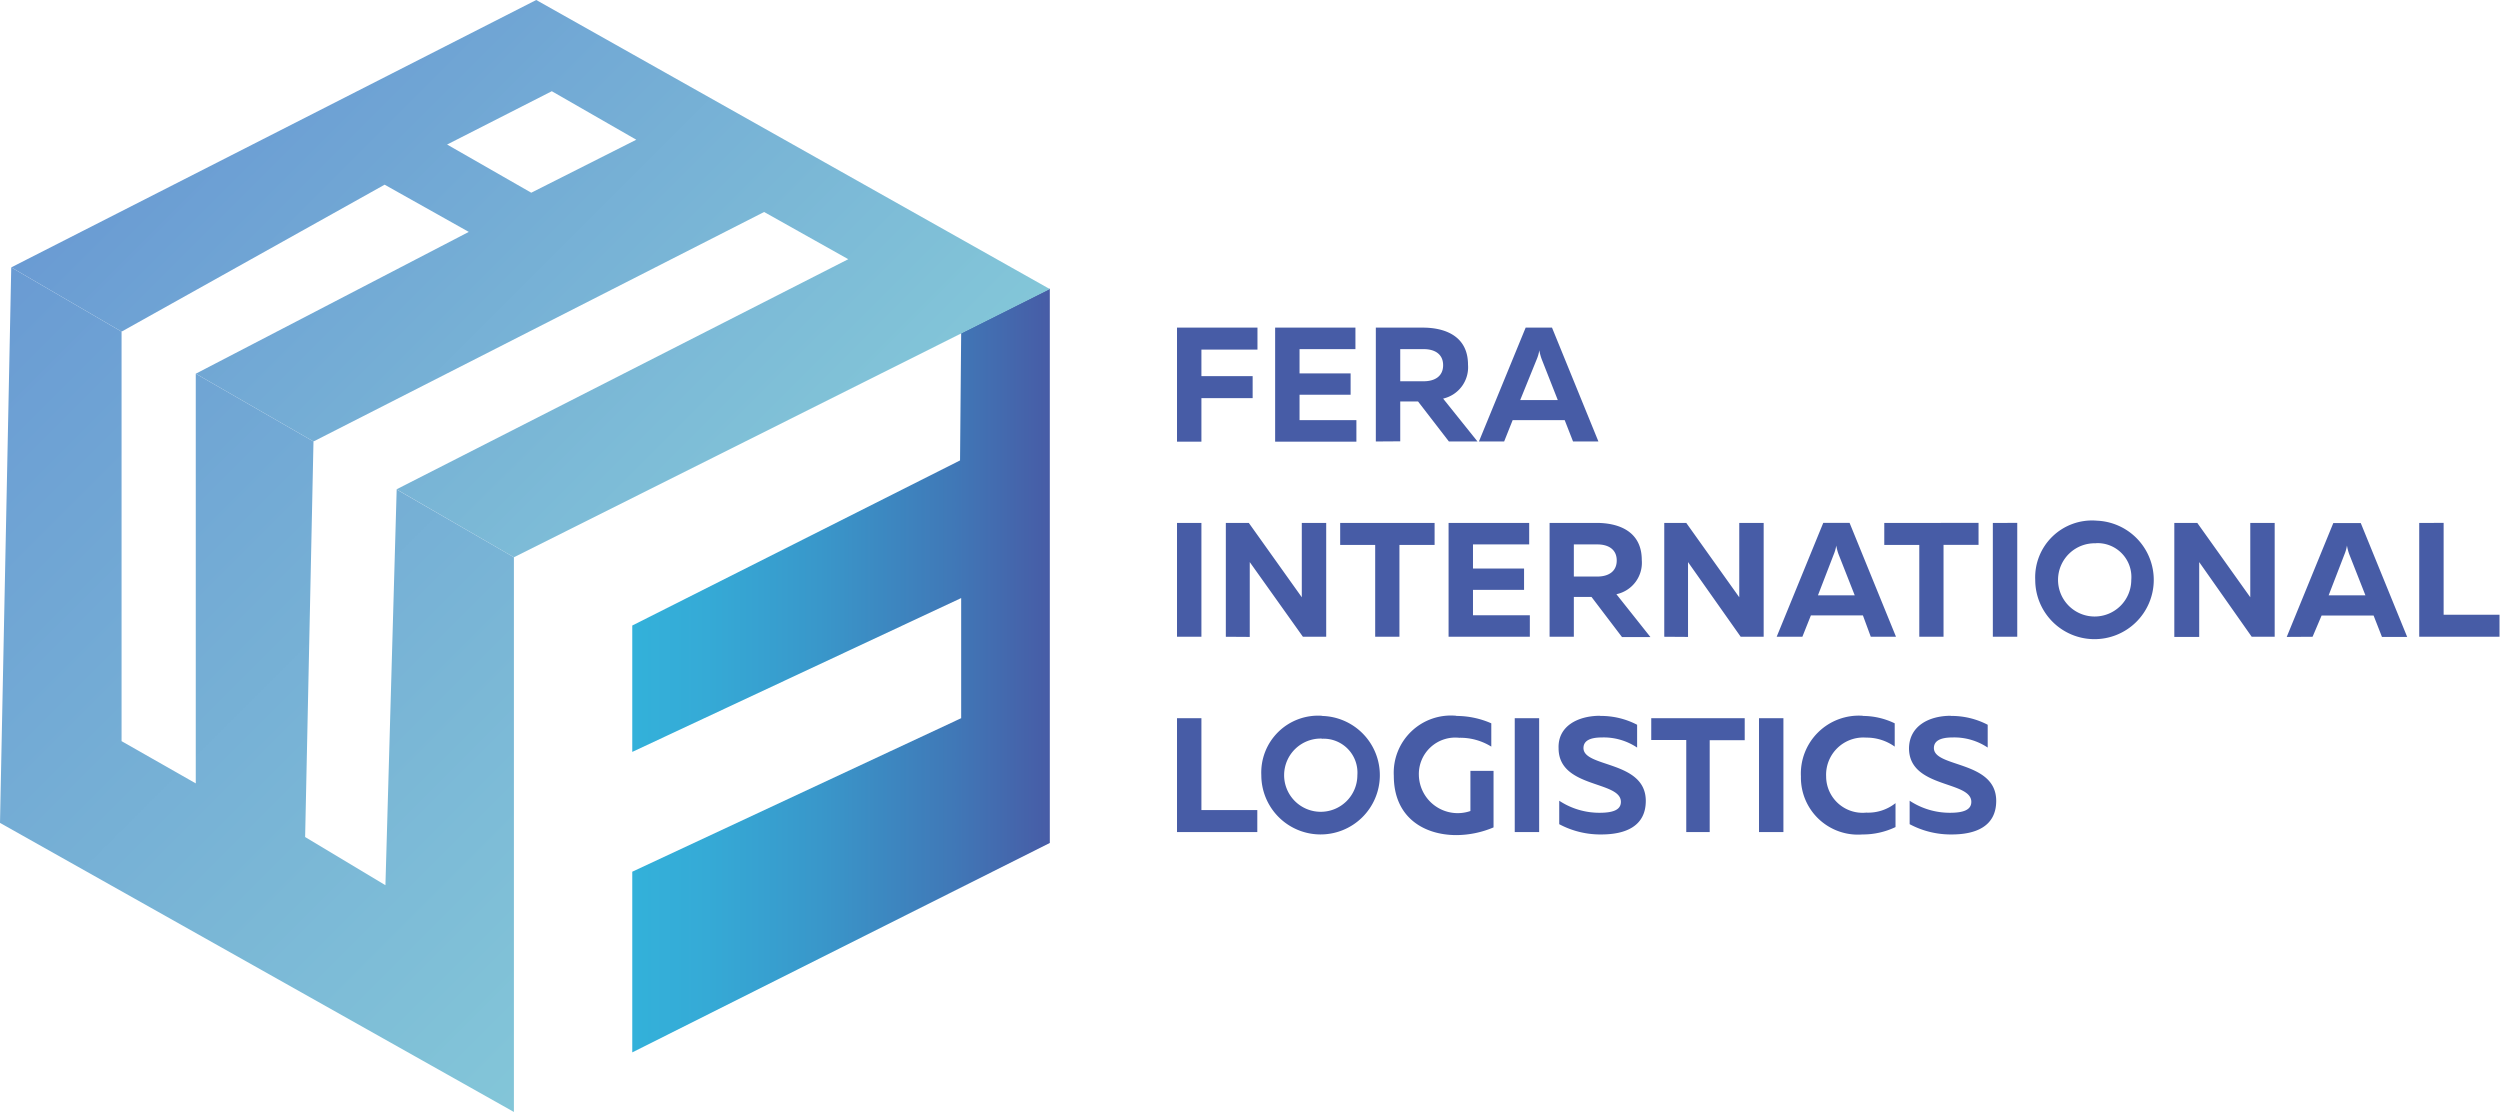 <?xml version="1.0" encoding="UTF-8"?> <svg xmlns="http://www.w3.org/2000/svg" xmlns:xlink="http://www.w3.org/1999/xlink" viewBox="0 0 155.67 69.24"> <defs> <style>.cls-1{fill:url(#Безымянный_градиент_103);}.cls-2{fill:url(#Безымянный_градиент_88);}.cls-3{fill:url(#Безымянный_градиент_88-2);}.cls-4{fill:#fff;}.cls-5{fill:#475ca6;}</style> <linearGradient id="Безымянный_градиент_103" x1="39.37" y1="41.75" x2="65.37" y2="41.75" gradientUnits="userSpaceOnUse"> <stop offset="0" stop-color="#33b1da"></stop> <stop offset="0.18" stop-color="#35aad6"></stop> <stop offset="0.45" stop-color="#3997ca"></stop> <stop offset="0.77" stop-color="#4078b7"></stop> <stop offset="1" stop-color="#475ca6"></stop> </linearGradient> <linearGradient id="Безымянный_градиент_88" x1="49.53" y1="33.81" x2="16.54" y2="0.81" gradientUnits="userSpaceOnUse"> <stop offset="0" stop-color="#83c6d8"></stop> <stop offset="1" stop-color="#6a9bd3"></stop> </linearGradient> <linearGradient id="Безымянный_градиент_88-2" x1="37.12" y1="64.09" x2="-4.81" y2="22.16" xlink:href="#Безымянный_градиент_88"></linearGradient> </defs> <title>FIL</title> <g id="Слой_2" data-name="Слой 2"> <g id="Слой_1-2" data-name="Слой 1"> <polygon class="cls-1" points="65.37 17.97 65.37 52.49 39.37 65.53 39.37 54.28 59.85 44.72 59.85 37.24 39.37 46.82 39.37 38.95 59.78 28.67 59.85 20.74 65.37 17.97"></polygon> <path class="cls-2" d="M33.39,0,.7,16.65l6.87,4L23.95,11.5l5.24,2.94-17,8.83,7.33,4.22L47.58,13.2l5.24,2.94L24.69,30.47,32,34.7,65.37,18Zm-.31,12-5.24-3,6.52-3.32L39.62,8.7Z"></path> <path class="cls-3" d="M32,34.7l0,34.54-32-18L.7,16.65l6.87,4V46.15l4.62,2.63V23.27l7.33,4.22L19,52.12l5,3,.7-24.64Z"></path> <line class="cls-4" x1="31.98" y1="69.24" x2="32.03" y2="34.7"></line> <path class="cls-5" d="M78.3,20.4v1.37H74.81v1.65H78v1.37H74.81v2.71H73.29V20.4Zm6.1,0v1.34H80.92v1.51H84.1v1.33H80.92v1.58h3.54v1.34H79.4V20.4Zm1.27,7.09V20.4h2.92c1.38,0,2.82.52,2.82,2.31a2,2,0,0,1-1.55,2.11L92,27.49H90.22L88.3,25H87.19v2.48Zm1.52-3.75h1.47c.64,0,1.2-.28,1.2-1s-.56-1-1.2-1H87.19Zm4.9,3.75L95,20.4h1.64l2.89,7.09H97.95l-.52-1.33H94.19l-.53,1.33Zm2.57-2.58H97l-1-2.54a3.08,3.08,0,0,1-.15-.56,2.37,2.37,0,0,1-.16.56ZM74.81,32.56v7.09H73.29V32.56Zm1.52,7.09V32.56h1.43l3.3,4.63c0-.29,0-.65,0-1V32.56h1.52v7.09H81.13L77.82,35c0,.29,0,.65,0,1v3.66Zm13-7.09v1.37H87.14v5.72H85.63V33.93H83.45V32.56Zm5.89,0v1.34H91.72V35.4H94.9v1.33H91.72v1.58h3.54v1.34H90.2V32.56Zm1.27,7.09V32.56h2.92c1.38,0,2.82.52,2.82,2.31A2,2,0,0,1,100.65,37l2.12,2.67H101L99.1,37.17H98v2.48ZM98,35.9h1.47c.64,0,1.2-.28,1.2-1s-.56-1-1.2-1H98Zm5.63,3.75V32.56H105l3.3,4.63c0-.29,0-.65,0-1V32.56h1.52v7.09h-1.43L105.11,35c0,.29,0,.65,0,1v3.66Zm7,0,2.9-7.09h1.64l2.89,7.09h-1.57L116,38.32h-3.24l-.53,1.33Zm2.57-2.58h2.29l-1-2.54a3.08,3.08,0,0,1-.15-.56,2.37,2.37,0,0,1-.16.56Zm10-4.51v1.37h-2.18v5.72h-1.51V33.93h-2.18V32.56Zm2.41,0v7.09h-1.52V32.56Zm4.89-.14a3.69,3.69,0,1,1-3.77,3.69A3.54,3.54,0,0,1,130.55,32.42Zm0,1.41a2.28,2.28,0,1,0,2.21,2.28A2.11,2.11,0,0,0,130.55,33.82Zm4.89,5.83V32.56h1.43l3.3,4.63c0-.29,0-.65,0-1V32.56h1.52v7.09h-1.43L136.94,35c0,.29,0,.65,0,1v3.66Zm7,0,2.9-7.09H147l2.89,7.09h-1.57l-.52-1.33h-3.24L144,39.65ZM145,37.07h2.29l-1-2.54a3.13,3.13,0,0,1-.15-.56,2.37,2.37,0,0,1-.16.56Zm7.16-4.51v5.72h3.48v1.37h-5V32.56ZM74.81,44.72v5.72h3.48v1.37h-5V44.72Zm7.5-.14a3.69,3.69,0,1,1-3.77,3.69A3.54,3.54,0,0,1,82.31,44.57Zm0,1.41a2.28,2.28,0,1,0,2.21,2.28A2.11,2.11,0,0,0,82.31,46Zm8.37-1.41a5.41,5.41,0,0,1,2.18.46v1.45a3.66,3.66,0,0,0-2-.55,2.27,2.27,0,0,0-2.51,2.33,2.42,2.42,0,0,0,3.21,2.23V48H93v3.52a6,6,0,0,1-2.31.48c-2,0-3.9-1.08-3.9-3.69A3.56,3.56,0,0,1,90.68,44.57Zm5.16.14v7.09H94.32V44.72Zm3.8-.14a4.85,4.85,0,0,1,2.3.55v1.42a3.74,3.74,0,0,0-2.19-.63c-.77,0-1.15.22-1.15.66,0,1.23,3.88.77,3.88,3.29,0,1.59-1.28,2.09-2.77,2.09a5.43,5.43,0,0,1-2.62-.64V49.86a4.54,4.54,0,0,0,2.51.75c.82,0,1.33-.17,1.33-.68,0-1.33-3.88-.83-3.88-3.34C97,45.22,98.24,44.57,99.64,44.57Zm9,.14v1.37h-2.18v5.72H105V46.08h-2.18V44.72Zm2.41,0v7.09h-1.52V44.72Zm4.93-.14a4.58,4.58,0,0,1,2,.46v1.45a3,3,0,0,0-1.77-.56,2.32,2.32,0,0,0-2.5,2.42,2.27,2.27,0,0,0,2.5,2.25,2.74,2.74,0,0,0,1.82-.59v1.49a4.71,4.71,0,0,1-2.06.46,3.55,3.55,0,0,1-3.83-3.61A3.61,3.61,0,0,1,116,44.57Zm5.49,0a4.85,4.85,0,0,1,2.3.55v1.42a3.74,3.74,0,0,0-2.19-.63c-.77,0-1.16.22-1.16.66,0,1.23,3.88.77,3.88,3.29,0,1.59-1.28,2.09-2.77,2.09a5.44,5.44,0,0,1-2.62-.64V49.86a4.54,4.54,0,0,0,2.51.75c.82,0,1.33-.17,1.33-.68,0-1.33-3.88-.83-3.88-3.34C118.89,45.22,120.09,44.57,121.48,44.57Z"></path> </g> </g> </svg> 
